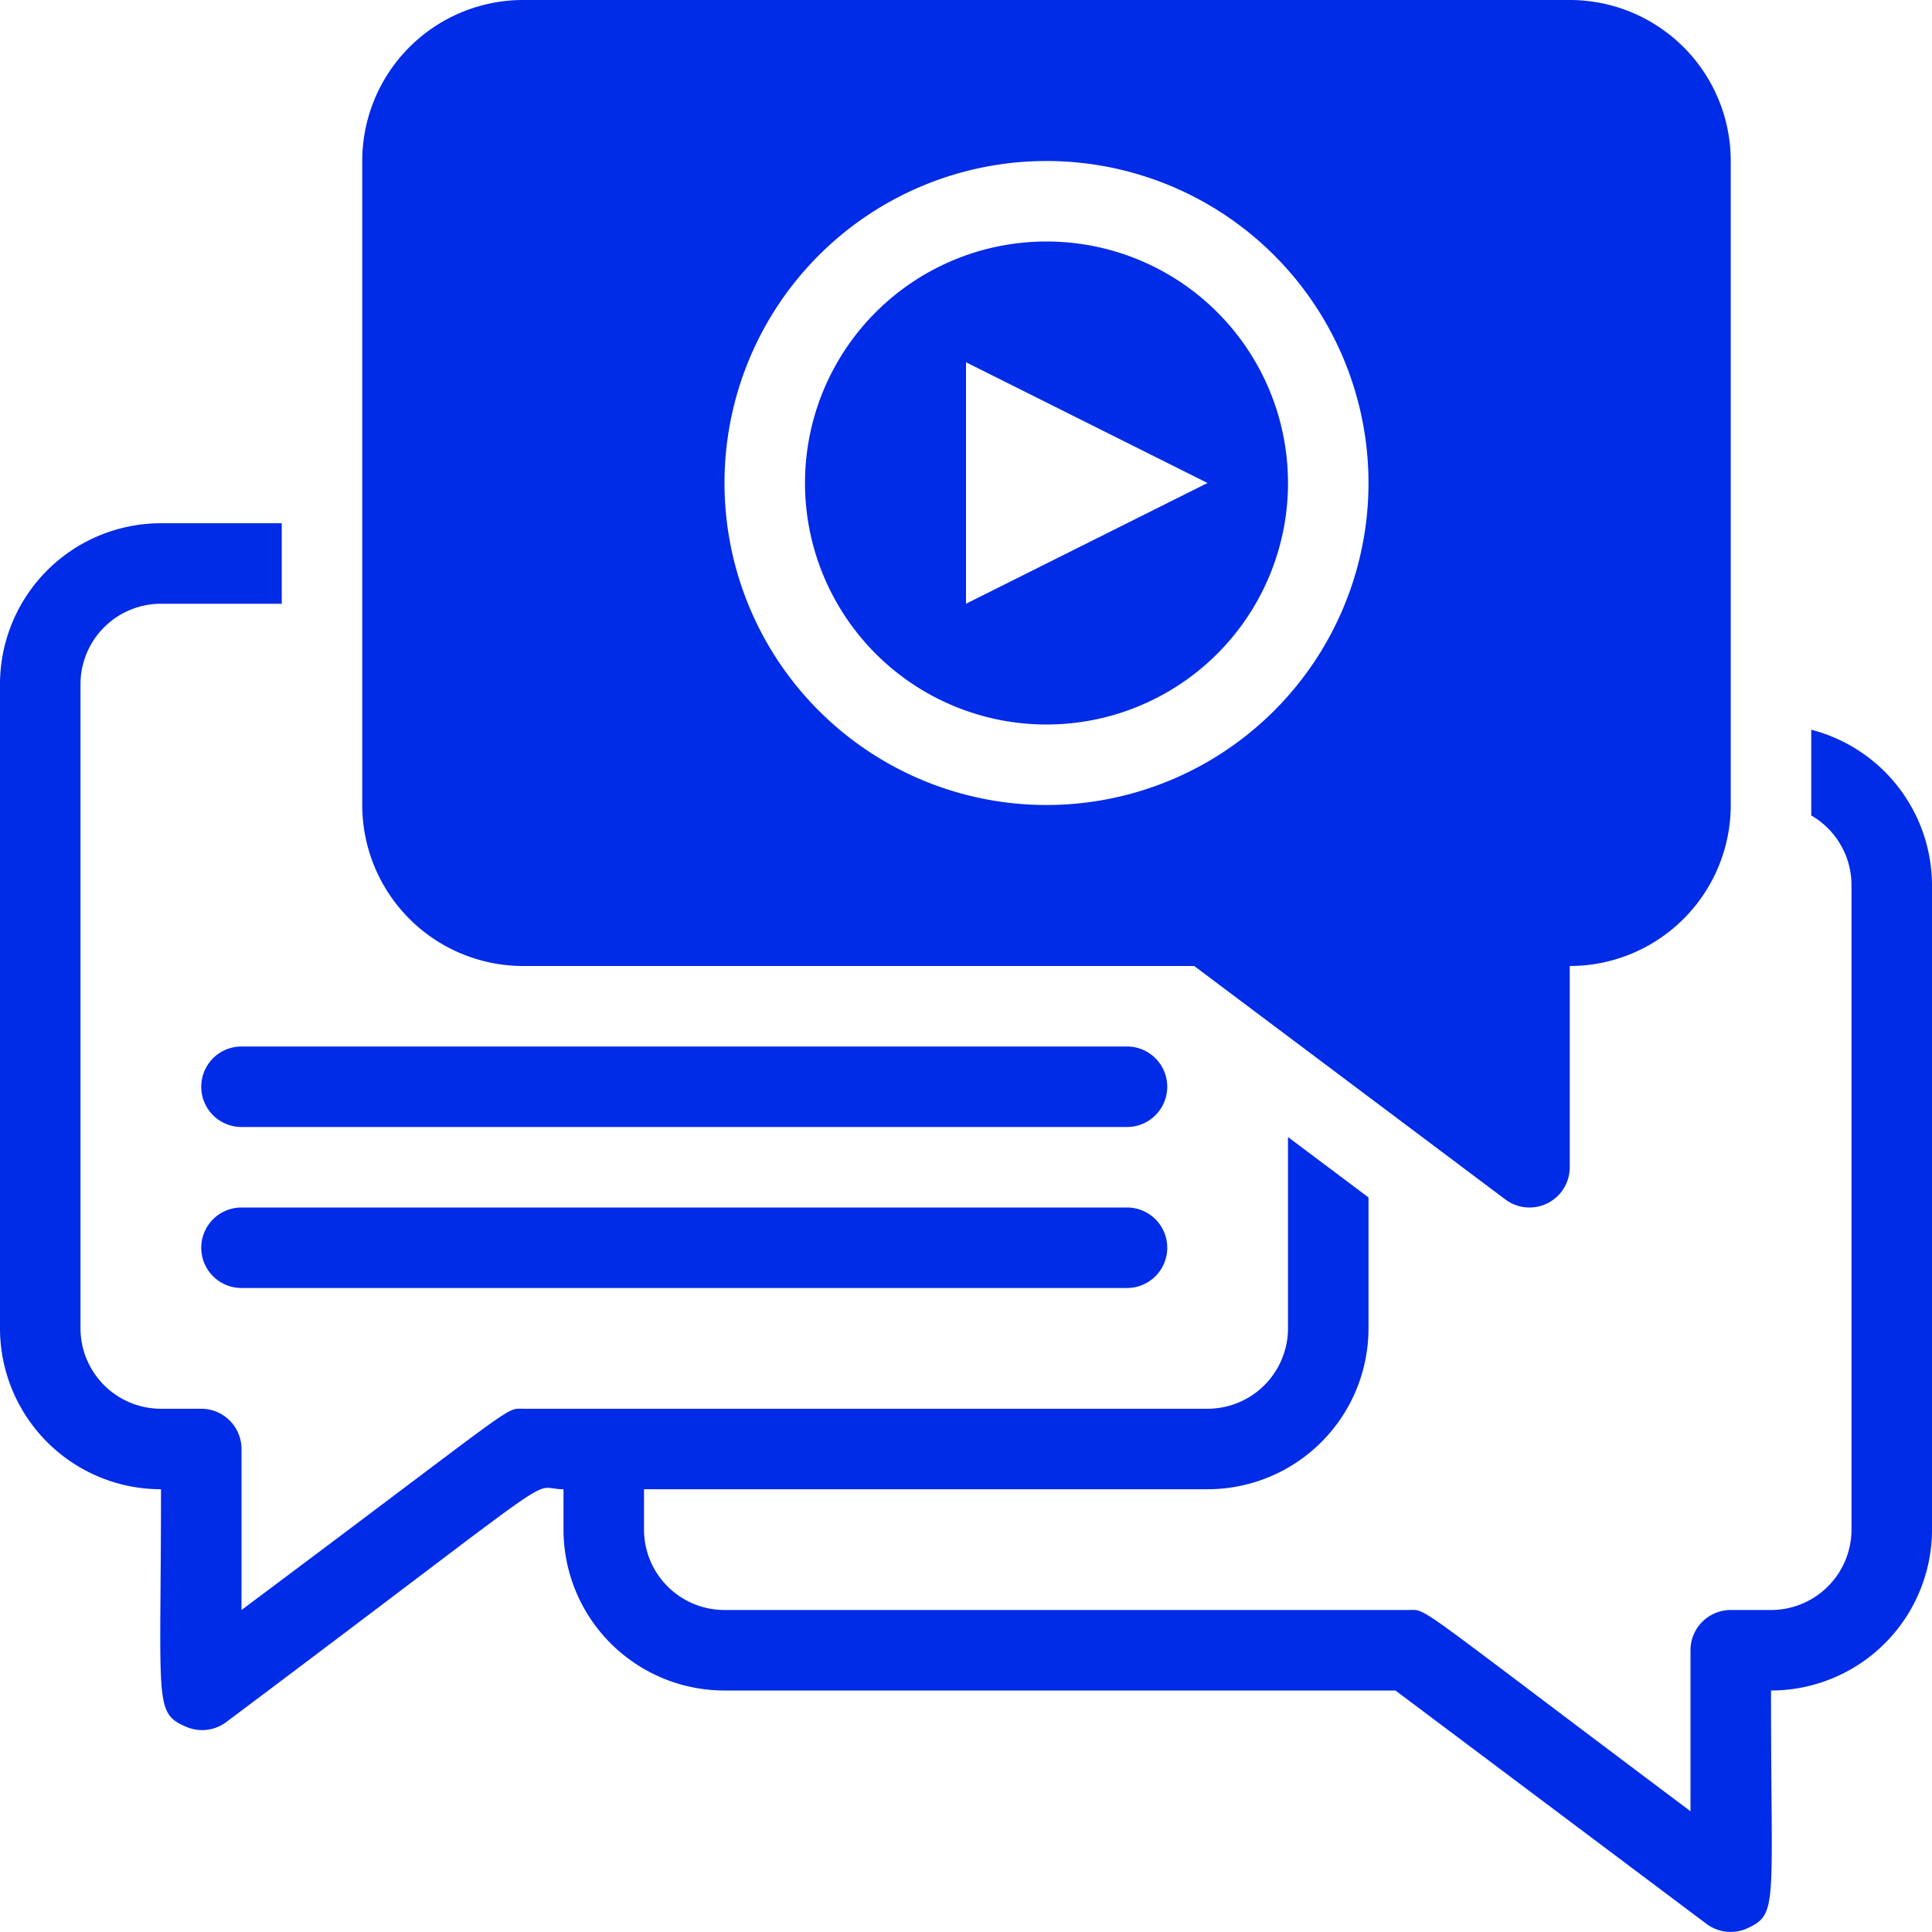 <svg id="Viral" xmlns="http://www.w3.org/2000/svg" width="48" height="47.998" viewBox="0 0 48 47.998">
  <path id="Path_7" data-name="Path 7" d="M48,22V38a4,4,0,0,1-4,4c0,5.28.18,5.54-.55,5.89a1,1,0,0,1-1.05-.09L34.67,42H18a4,4,0,0,1-4-4V37c-.94,0,.47-.85-8.4,5.8a1,1,0,0,1-1,.09C3.82,42.55,4,42.28,4,37a4,4,0,0,1-4-4V17a4,4,0,0,1,4-4H7v2H4a2,2,0,0,0-2,2V33a2,2,0,0,0,2,2H5a1,1,0,0,1,1,1v4c7-5.23,6.53-5,7-5H30a2,2,0,0,0,2-2V28.25l2,1.5V33a4,4,0,0,1-4,4H16v1a2,2,0,0,0,2,2H35c.48,0,0-.25,7,5V41a1,1,0,0,1,1-1h1a2,2,0,0,0,2-2V22a2,2,0,0,0-1-1.74V18.13A4,4,0,0,1,48,22Z" fill="#002be7"/>
  <path id="Path_8" data-name="Path 8" d="M26,6a6,6,0,1,0,6,6A6,6,0,0,0,26,6Zm-2,9V9l6,3Z" fill="#002be7"/>
  <path id="Path_9" data-name="Path 9" d="M39,0H13A4,4,0,0,0,9,4V20a4,4,0,0,0,4,4H29.67l7.73,5.8A1,1,0,0,0,39,29V24a4,4,0,0,0,4-4V4A4,4,0,0,0,39,0ZM26,20a8,8,0,1,1,8-8A8,8,0,0,1,26,20Z" fill="#002be7"/>
  <path id="Path_10" data-name="Path 10" d="M28,28H6a1,1,0,0,1,0-2H28a1,1,0,0,1,0,2Zm0,4H6a1,1,0,0,1,0-2H28a1,1,0,0,1,0,2Z" fill="#002be7"/>
</svg>
